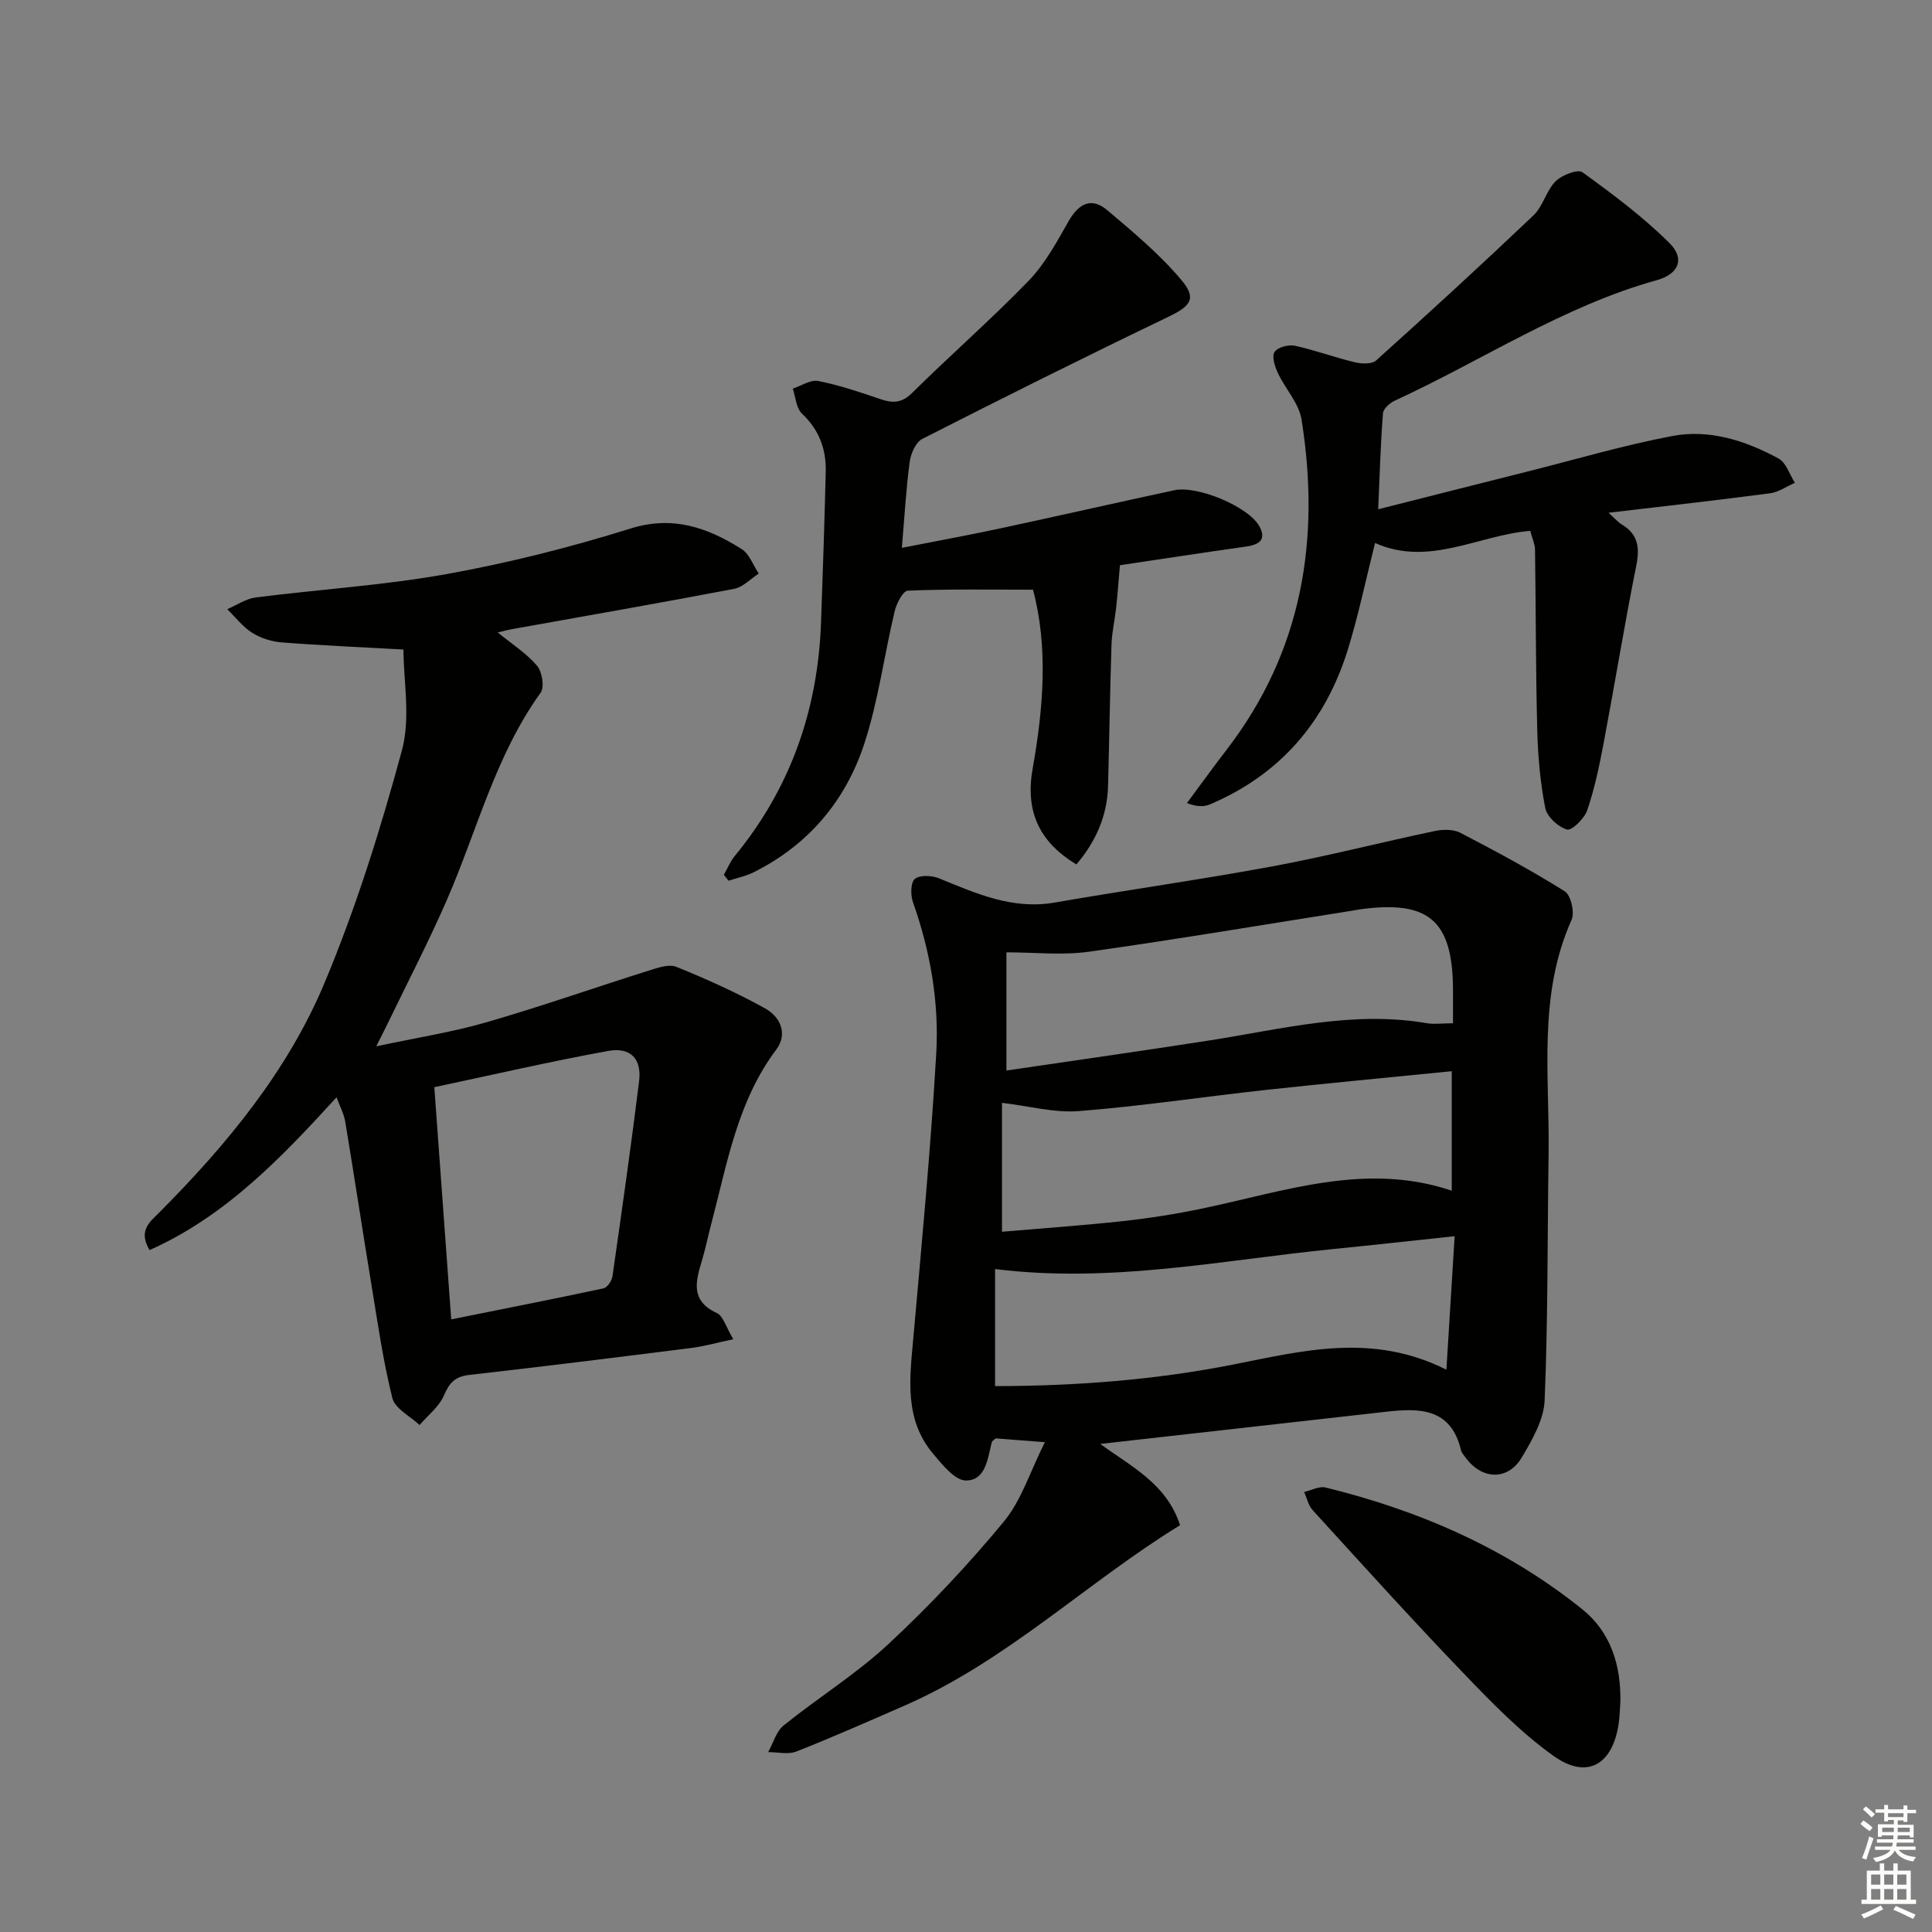 <svg enable-background="new 0 0 400 400" viewBox="0 0 400 400" xmlns="http://www.w3.org/2000/svg"><rect x="0" y="0" width="400" height="400" fill="#808080" stroke="none"/><g fill="#010100"><path d="m227.8 298.95c6.36 4.68 13.69 8.16 16.52 16.82-19.4 11.93-35.88 28.11-57 37.34-7.45 3.25-14.88 6.54-22.43 9.52-1.7.67-3.89.12-5.85.13 1.05-1.87 1.66-4.28 3.21-5.53 7.12-5.74 14.99-10.62 21.65-16.81 8.5-7.9 16.52-16.43 23.92-25.37 3.65-4.41 5.44-10.35 8.51-16.46-4.5-.35-7.41-.57-10.18-.79-.37.35-.75.53-.81.79-.86 3.36-1.23 7.93-5.35 7.93-2.3 0-4.93-3.31-6.85-5.6-5.91-7.06-4.81-15.41-4.06-23.75 1.75-19.67 3.62-39.35 4.76-59.06.61-10.64-1.23-21.18-4.83-31.35-.51-1.45-.48-4.07.4-4.79 1.04-.85 3.5-.73 4.98-.13 7.69 3.13 15.2 6.54 23.93 5.03 15.04-2.61 30.16-4.73 45.17-7.51 11.23-2.08 22.31-4.94 33.49-7.29 1.7-.36 3.88-.42 5.34.34 7.35 3.81 14.65 7.74 21.65 12.13 1.27.8 2.09 4.37 1.41 5.9-7.05 15.73-4.51 32.32-4.76 48.65-.26 16.95-.11 33.92-.82 50.85-.17 4.03-2.59 8.21-4.76 11.85-2.84 4.76-8.17 4.59-11.5.12-.4-.53-.91-1.07-1.06-1.68-2.06-8.67-8.49-8.74-15.43-7.95-19.59 2.22-39.19 4.41-59.25 6.67zm72.77-52.43c0-8.09 0-16.16 0-24.74-13.18 1.32-25.9 2.5-38.6 3.89-12.87 1.41-25.69 3.35-38.59 4.37-5.11.4-10.36-1.06-15.93-1.71v26.69c8.6-.74 16.86-1.31 25.1-2.21 5.44-.6 10.87-1.45 16.22-2.57 17.1-3.55 33.98-9.73 51.8-3.72zm-94.55 40.46c16.61-.02 33.09-1.26 49.42-4.49 14.33-2.83 28.7-6.6 44.02 1.09.6-9.64 1.14-18.4 1.71-27.64-9.11.97-17.02 1.85-24.94 2.64-23.15 2.3-46.16 7.17-70.21 4.16zm94.81-75.12c0-2.48 0-4.59 0-6.71-.01-14.58-4.96-18.88-19.41-16.86-.33.05-.65.12-.98.18-18.34 2.9-36.66 5.99-55.05 8.58-5.45.77-11.11.12-17.02.12v24.47c14.26-2.11 28.19-4.07 42.1-6.24 14.9-2.33 29.67-6.2 44.97-3.55 1.56.25 3.22.01 5.39.01z"/><path d="m83.53 134.48c-8.73-.49-16.98-.84-25.2-1.48-2.09-.16-4.34-.87-6.11-1.98-1.97-1.24-3.47-3.23-5.17-4.9 1.97-.84 3.88-2.17 5.92-2.43 13.17-1.68 26.48-2.49 39.53-4.84 12.85-2.31 25.6-5.54 38.06-9.43 8.83-2.75 15.96-.15 22.98 4.25 1.61 1.01 2.39 3.35 3.55 5.08-1.69 1.09-3.26 2.81-5.09 3.16-15.29 2.92-30.63 5.59-45.96 8.34-.94.17-1.86.42-3 .69 2.94 2.4 5.93 4.3 8.13 6.87 1.07 1.25 1.6 4.45.76 5.61-9.4 13.06-13.16 28.6-19.46 43.02-3.71 8.51-8 16.76-12.04 25.13-.63 1.3-1.29 2.59-2.53 5.06 8.32-1.78 15.68-2.92 22.78-4.97 11.29-3.26 22.4-7.17 33.61-10.7 1.85-.58 4.19-1.42 5.76-.78 6.26 2.54 12.47 5.33 18.38 8.61 3.11 1.72 4.73 5.26 2.29 8.51-8.08 10.76-10.17 23.65-13.47 36.12-.68 2.56-1.19 5.17-1.96 7.7-1.3 4.28-2.32 8.22 3.11 10.72 1.34.62 1.9 2.91 3.42 5.43-3.41.72-6.03 1.48-8.7 1.81-15.32 1.94-30.65 3.84-46 5.59-2.87.33-4.09 1.6-5.2 4.22-.99 2.34-3.32 4.12-5.05 6.15-1.95-1.84-5.08-3.38-5.63-5.57-1.93-7.67-3.03-15.55-4.32-23.36-1.86-11.3-3.57-22.62-5.45-33.92-.27-1.6-1.09-3.1-1.79-5.01-11.51 12.61-23.02 24.63-38.71 31.64-2.44-4.05.11-5.88 2.03-7.81 13.95-14.02 26.55-29.25 34.2-47.53 6.51-15.55 11.59-31.79 16-48.07 1.86-6.81.33-14.51.33-20.93zm9.89 138.68c10.82-2.17 21.2-4.21 31.54-6.42.77-.17 1.71-1.55 1.84-2.47 1.93-13.46 3.85-26.92 5.52-40.42.57-4.62-1.76-7.11-6.42-6.26-12 2.18-23.9 4.94-35.98 7.5 1.18 16.33 2.31 31.88 3.5 48.07z"/><path d="m285.34 105.44c10.5-2.66 20.74-5.26 30.98-7.83 9.96-2.51 19.85-5.43 29.92-7.34 7.71-1.46 15.18.97 21.99 4.66 1.57.85 2.28 3.31 3.38 5.03-1.71.75-3.36 1.93-5.14 2.17-10.86 1.43-21.74 2.65-33.44 4.03 1.27 1.14 1.94 1.94 2.78 2.45 3.41 2.06 3.7 4.83 2.95 8.57-2.44 12.16-4.43 24.42-6.73 36.61-.89 4.7-1.87 9.43-3.4 13.94-.58 1.73-3.21 4.3-4.2 4.02-1.84-.53-4.16-2.67-4.51-4.49-1.04-5.3-1.51-10.76-1.65-16.17-.32-12.43-.28-24.88-.46-37.32-.02-1.12-.56-2.24-.99-3.86-10.72.86-20.96 7.5-32.13 2.51-1.94 7.7-3.44 15-5.64 22.09-4.63 14.92-13.99 25.84-28.52 32.02-1.24.53-2.71.53-4.79-.26 2.74-3.69 5.43-7.42 8.23-11.06 15.7-20.4 19.44-43.59 15.5-68.36-.54-3.38-3.38-6.36-4.91-9.64-.62-1.33-1.28-3.39-.68-4.33.61-.97 2.87-1.58 4.18-1.3 4.19.9 8.25 2.42 12.42 3.42 1.4.34 3.53.43 4.43-.37 10.99-9.88 21.88-19.87 32.59-30.05 1.97-1.88 2.64-5.11 4.57-7.05 1.28-1.29 4.59-2.56 5.55-1.87 6.27 4.53 12.53 9.21 18 14.64 3.3 3.27 1.94 6.44-2.58 7.7-19.42 5.4-36.15 16.62-54.22 24.93-1.05.48-2.42 1.68-2.49 2.63-.5 6.43-.68 12.87-.99 19.88z"/><path d="m222.86 178.97c-7.91-4.78-10.59-11.19-9.06-19.84 2.25-12.63 3.22-25.29.07-37.04-9.15 0-17.55-.15-25.93.2-.98.04-2.33 2.65-2.71 4.26-2.18 9.16-3.39 18.63-6.32 27.53-3.87 11.75-11.57 20.88-22.88 26.52-1.62.81-3.45 1.17-5.19 1.74-.32-.4-.65-.81-.97-1.21.74-1.31 1.31-2.76 2.26-3.91 11.51-14.01 17.18-30.18 17.85-48.19.38-10.44.72-20.88.98-31.32.12-4.69-1.35-8.71-4.92-12.07-1.2-1.13-1.31-3.42-1.91-5.18 1.77-.57 3.68-1.9 5.28-1.58 4.38.87 8.66 2.31 12.89 3.76 2.58.88 4.43.81 6.59-1.33 7.92-7.84 16.34-15.18 24.08-23.18 3.4-3.51 5.83-8.05 8.29-12.36 2.09-3.66 4.73-5.01 7.99-2.25 5.41 4.57 10.94 9.18 15.45 14.58 3.17 3.8 1.67 5.35-2.88 7.53-17.06 8.2-34 16.65-50.87 25.24-1.36.69-2.38 3.05-2.61 4.76-.75 5.6-1.06 11.25-1.62 17.8 6.84-1.35 13.41-2.55 19.93-3.94 12.17-2.61 24.3-5.37 36.46-7.99 4.78-1.03 15.29 3.35 17.59 7.4 1.56 2.73.11 3.86-2.65 4.25-9.02 1.27-18.02 2.66-26.18 3.87-.29 3.34-.49 6.14-.8 8.93-.27 2.47-.86 4.93-.94 7.4-.32 9.81-.46 19.63-.72 29.45-.18 6.2-2.59 11.5-6.55 16.17z"/><path d="m335.48 352.37c-.11 1.49-.13 3-.35 4.48-1.25 8.55-6.57 11.65-13.51 6.68-6.82-4.88-12.8-11.05-18.65-17.14-10.61-11.04-20.87-22.41-31.19-33.72-.9-.98-1.2-2.5-1.77-3.77 1.48-.34 3.1-1.25 4.42-.93 19.43 4.76 37.49 12.62 53.16 25.21 5.9 4.73 8.04 11.63 7.89 19.19z"/></g><path d="m385.2 377.6.6-.7c.6.4 1.3.9 1.9 1.5l-.6.7c-.8-.5-1.4-1-1.9-1.5zm.3 7.1c.6-1.4 1.1-2.9 1.5-4.5.3.1.6.3.9.4-.5 1.4-1 2.9-1.5 4.4zm.2-10.1.6-.6c.7.5 1.3 1.1 1.9 1.6l-.7.7c-.6-.6-1.2-1.2-1.8-1.7zm8.4-.8h.8v.9h1.8v.7h-1.8v1.8h-.8v-.3h-1.2v.9h3.3v2.6h-.8v-.4h-2.5c0 .3 0 .6-.1.8h3.4v.7h-3.5c0 .3-.1.6-.1.8h4v.7h-3.5c.7.9 1.9 1.3 3.6 1.5-.2.2-.4.5-.6.9-1.9-.3-3.2-1.1-3.8-2.3-.5 1.1-1.8 2-3.9 2.4-.2-.3-.4-.5-.6-.8 1.9-.4 3.1-.9 3.6-1.7h-3.2v-.7h3.5c.1-.2.1-.5.2-.8h-3.3v-.7h3.4c0-.2 0-.5 0-.8h-2.4v.3h-.8v-2.6h3.3v-.9h-1.2v.3h-.8v-1.8h-1.8v-.7h1.8v-.9h.8v.9h3.2zm-4.4 5.5h2.4c0-.3 0-.6 0-.9h-2.4zm1.2-3.1h3.2v-.8h-3.2zm4.4 2.2h-2.4v.9h2.5v-.9z" fill="#fbfcfa"/><path d="m389.2 385.8h.9v1.5h1.9v-1.5h.9v1.5h2.7v6h1.1v.9h-11.3v-.9h1.1v-6h2.7zm.2 8.7.5.8c-1.2.6-2.5 1.3-4 1.9-.2-.3-.3-.6-.6-.8 1.6-.6 3-1.3 4.1-1.9zm-2-4.3h1.9v-2.1h-1.9zm0 3.1h1.9v-2.2h-1.9zm2.7-3.1h1.9v-2.1h-1.9zm0 3.1h1.9v-2.2h-1.9zm2.4 1.3c1.4.6 2.7 1.2 4.1 1.8l-.5.9c-1.5-.7-2.8-1.4-4.1-1.9zm2.2-6.5h-1.9v2.1h1.9zm-1.9 5.2h1.9v-2.2h-1.9z" fill="#fbfcfa"/></svg>
